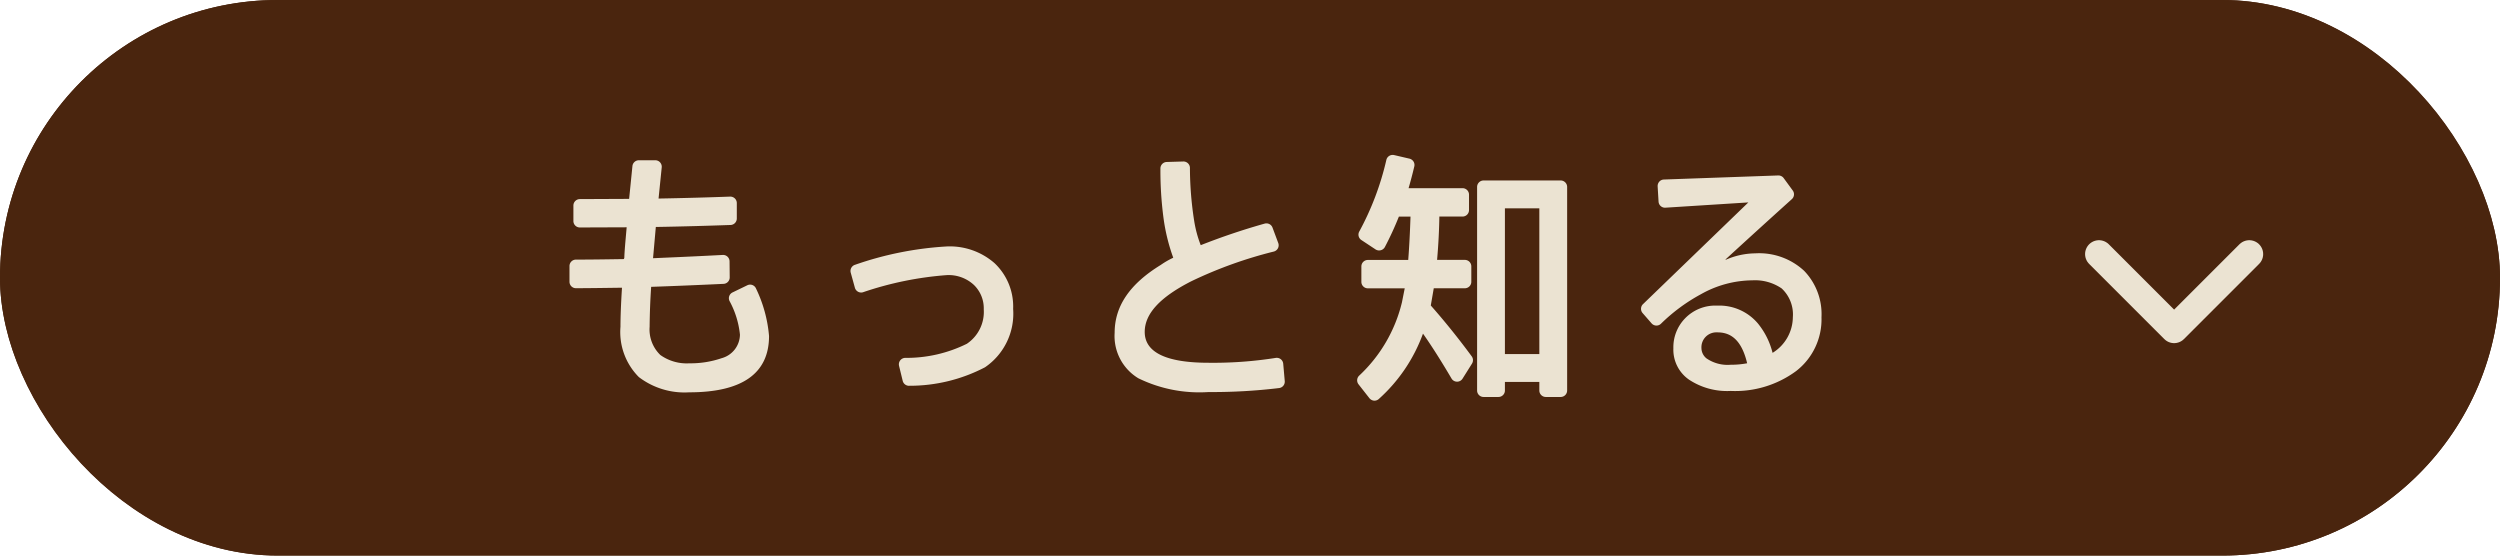 <svg xmlns="http://www.w3.org/2000/svg" width="180" height="40"><g fill="#4a250e" stroke="#4a250e" stroke-width="2"><rect width="180" height="40" rx="20" stroke="none"/><rect x="1" y="1" width="178" height="38" rx="19" fill="none"/></g><path d="M49.627 28.247A5.425 5.425 0 0 1 46 27.152a4.587 4.587 0 0 1-1.326-3.622c0-.721.035-1.65.109-2.812h-.224c-1.088.015-2.115.03-3.09.033a.467.467 0 0 1-.33-.135.472.472 0 0 1-.136-.33v-1.13a.465.465 0 0 1 .465-.465c1.091 0 2.221-.018 3.381-.036h.067l.035-.087c.013-.462.071-1.091.128-1.739l.041-.464-3.368.013a.463.463 0 0 1-.467-.465V14.8a.465.465 0 0 1 .465-.465l3.547-.016.238-2.362a.467.467 0 0 1 .465-.419h1.18a.466.466 0 0 1 .464.511l-.228 2.247c1.954-.036 3.682-.086 5.151-.14h.016a.465.465 0 0 1 .467.465v1.113a.467.467 0 0 1-.45.465c-1.547.054-3.33.107-5.381.143l-.2 2.25.8-.036a398.84 398.84 0 0 0 4.219-.2h.025a.46.46 0 0 1 .319.126.467.467 0 0 1 .146.334l.011 1.152a.465.465 0 0 1-.444.47c-1.854.087-3.581.158-5.212.215a48.815 48.815 0 0 0-.11 2.873 2.55 2.55 0 0 0 .771 2.033 3.269 3.269 0 0 0 2.086.6 6.908 6.908 0 0 0 2.329-.37 1.782 1.782 0 0 0 1.317-1.693 6.4 6.4 0 0 0-.751-2.424.464.464 0 0 1 .219-.618l1.063-.515a.456.456 0 0 1 .2-.046.462.462 0 0 1 .429.286 9.747 9.747 0 0 1 .935 3.415c-.001 2.692-1.932 4.053-5.744 4.053Zm15.82-.47a.467.467 0 0 1-.452-.355l-.263-1.078a.465.465 0 0 1 .079-.39.471.471 0 0 1 .348-.187 9.8 9.8 0 0 0 4.456-1.016 2.765 2.765 0 0 0 1.215-2.483 2.334 2.334 0 0 0-.717-1.76 2.671 2.671 0 0 0-1.934-.7 24.225 24.225 0 0 0-6.044 1.234.453.453 0 0 1-.131.02.463.463 0 0 1-.227-.059.472.472 0 0 1-.224-.281l-.3-1.088a.466.466 0 0 1 .311-.57 24.22 24.22 0 0 1 6.615-1.32 4.892 4.892 0 0 1 3.424 1.2 4.288 4.288 0 0 1 1.343 3.3 4.668 4.668 0 0 1-2.025 4.2 11.7 11.7 0 0 1-5.445 1.331Zm21.579.45a10 10 0 0 1-5.064-.991 3.547 3.547 0 0 1-1.708-3.274c0-1.917 1.085-3.514 3.32-4.886a5.826 5.826 0 0 1 .9-.519 13.7 13.7 0 0 1-.7-2.847 26.173 26.173 0 0 1-.224-3.578.466.466 0 0 1 .452-.469l1.208-.036a.468.468 0 0 1 .32.128.461.461 0 0 1 .145.327 24.975 24.975 0 0 0 .307 3.83 8.51 8.51 0 0 0 .47 1.741 47.591 47.591 0 0 1 4.6-1.552.456.456 0 0 1 .132-.018.467.467 0 0 1 .435.3l.416 1.116a.467.467 0 0 1-.314.611 30.934 30.934 0 0 0-5.953 2.143c-2.253 1.149-3.348 2.339-3.348 3.645 0 1.474 1.547 2.221 4.6 2.221a28.8 28.8 0 0 0 4.827-.349.449.449 0 0 1 .081-.006.465.465 0 0 1 .464.424l.11 1.251a.464.464 0 0 1-.4.5 40.126 40.126 0 0 1-5.076.288Zm11.901.62a.479.479 0 0 1-.329-.176l-.784-1a.467.467 0 0 1 .046-.625 10.612 10.612 0 0 0 3.08-5.279l.2-1.007h-2.656a.466.466 0 0 1-.465-.465v-1.113a.466.466 0 0 1 .465-.465h2.909c.074-.96.127-2.013.164-3.12h-.838a22.859 22.859 0 0 1-1.008 2.189.466.466 0 0 1-.3.232.475.475 0 0 1-.117.015.47.47 0 0 1-.256-.077l-1.019-.674a.464.464 0 0 1-.153-.61 20.272 20.272 0 0 0 1.951-5.156.462.462 0 0 1 .207-.291.467.467 0 0 1 .247-.071.456.456 0 0 1 .105.011l1.106.258a.473.473 0 0 1 .291.21.461.461 0 0 1 .056.353 32.213 32.213 0 0 1-.411 1.563h3.884a.466.466 0 0 1 .467.467v1.109a.466.466 0 0 1-.467.467h-1.668a43.277 43.277 0 0 1-.164 3.12h2a.466.466 0 0 1 .465.465v1.113a.466.466 0 0 1-.465.465h-2.239l-.214 1.241c1 1.131 1.99 2.362 2.947 3.66a.469.469 0 0 1 .02.523l-.68 1.083a.462.462 0 0 1-.394.219h-.007a.463.463 0 0 1-.395-.23c-.761-1.292-1.451-2.378-2.053-3.23a11.663 11.663 0 0 1-3.184 4.709.461.461 0 0 1-.311.118Zm12.37-.265a.466.466 0 0 1-.465-.465v-.618h-2.478v.618a.466.466 0 0 1-.465.465h-1.073a.466.466 0 0 1-.465-.465V13.461a.466.466 0 0 1 .465-.467h5.551a.467.467 0 0 1 .467.467v14.656a.466.466 0 0 1-.467.465Zm-.465-3.09V14.999h-2.478v10.493Zm13.781 2.656a4.963 4.963 0 0 1-3.009-.817 2.622 2.622 0 0 1-1.121-2.245 2.988 2.988 0 0 1 .8-2.12 3.026 3.026 0 0 1 2.359-.961 3.634 3.634 0 0 1 2.921 1.277 5.4 5.4 0 0 1 1.062 2.124 3.047 3.047 0 0 0 1.46-2.566 2.556 2.556 0 0 0-.807-2.074 3.385 3.385 0 0 0-2.105-.582 7.648 7.648 0 0 0-3.706 1 12.759 12.759 0 0 0-2.88 2.127.464.464 0 0 1-.322.13h-.021a.467.467 0 0 1-.33-.159l-.646-.741a.469.469 0 0 1 .028-.643l7.585-7.324-6 .381a.465.465 0 0 1-.465-.439l-.066-1.1a.477.477 0 0 1 .122-.34.464.464 0 0 1 .329-.151l8.246-.293a.472.472 0 0 1 .376.189l.654.894a.466.466 0 0 1-.064.623q-2.4 2.162-4.775 4.341l.016.026a5.383 5.383 0 0 1 2.125-.464 4.762 4.762 0 0 1 3.517 1.256 4.487 4.487 0 0 1 1.251 3.345 4.7 4.7 0 0 1-1.834 3.88 7.386 7.386 0 0 1-4.7 1.426Zm-.975-4.217a1.074 1.074 0 0 0-1.134 1.136.964.964 0 0 0 .358.733 2.686 2.686 0 0 0 1.75.462 6.09 6.09 0 0 0 1.182-.107c-.464-1.983-1.452-2.225-2.155-2.225Z" fill="#ebe3d2"/><path d="m161.948 18.295-5.411 5.411-5.411-5.411" fill="none" stroke="#ebe3d2" stroke-linecap="round" stroke-linejoin="round" stroke-width="2"/></svg>